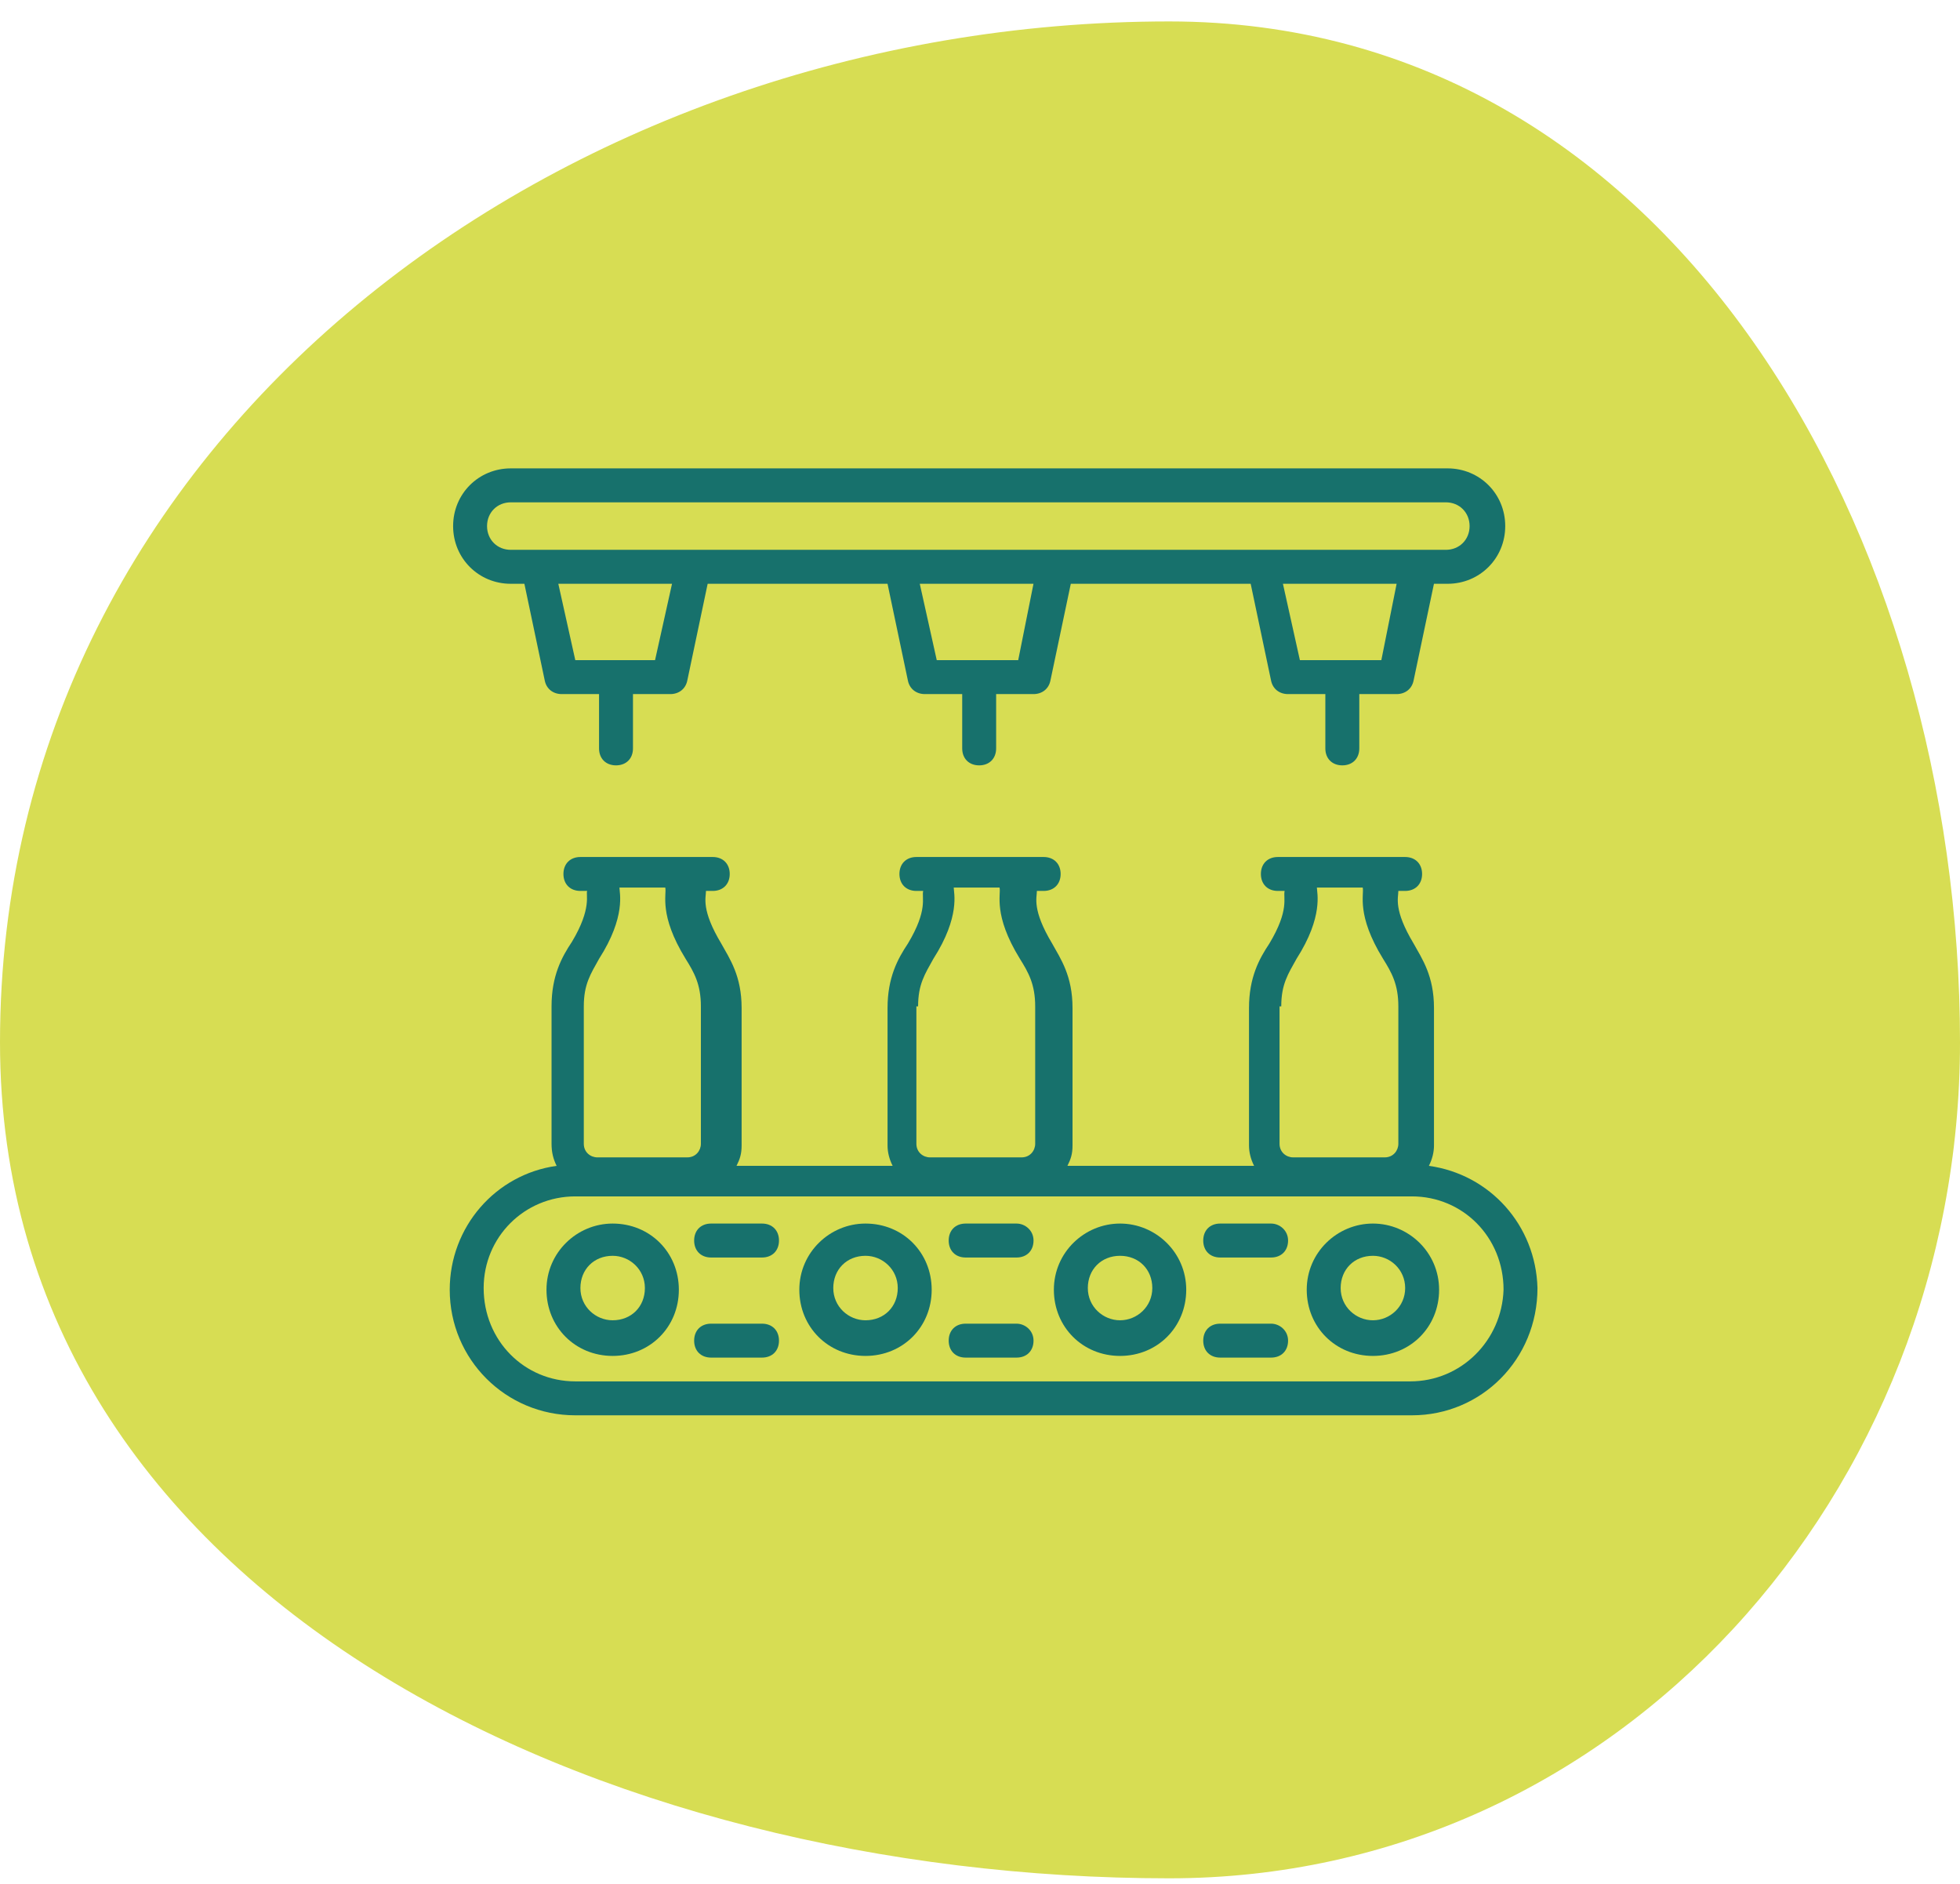 <svg width="77" height="74" viewBox="0 0 77 74" fill="none" xmlns="http://www.w3.org/2000/svg">
<path fill-rule="evenodd" clip-rule="evenodd" d="M45.934 0.842C65.781 0.842 77 21.158 77 40.949C77 58.58 63.614 73.789 45.934 73.789C23.862 73.789 0 62.959 0 40.949C0 17.173 22.091 0.842 45.934 0.842Z" fill="#D7DD53"/>
<path d="M20.067 22.934H20.601L21.401 26.734C21.467 27.067 21.734 27.267 22.067 27.267H23.534V29.4C23.534 29.8 23.801 30.067 24.201 30.067C24.601 30.067 24.867 29.8 24.867 29.4V27.267H26.334C26.667 27.267 26.934 27.067 27.001 26.734L27.801 22.934H34.867L35.667 26.734C35.734 27.067 36.001 27.267 36.334 27.267H37.801V29.4C37.801 29.8 38.067 30.067 38.467 30.067C38.867 30.067 39.134 29.8 39.134 29.4V27.267H40.601C40.934 27.267 41.201 27.067 41.267 26.734L42.067 22.934H49.134L49.934 26.734C50.001 27.067 50.267 27.267 50.601 27.267H52.067V29.4C52.067 29.8 52.334 30.067 52.734 30.067C53.134 30.067 53.401 29.8 53.401 29.4V27.267H54.867C55.201 27.267 55.467 27.067 55.534 26.734L56.334 22.934H56.867C58.134 22.934 59.134 21.934 59.134 20.667C59.134 19.4 58.134 18.4 56.867 18.4H20.067C18.801 18.4 17.801 19.4 17.801 20.667C17.801 21.934 18.801 22.934 20.067 22.934ZM25.734 25.934H22.601L21.934 22.934H26.401L25.734 25.934ZM40.001 25.934H36.801L36.134 22.934H40.601L40.001 25.934ZM54.267 25.934H51.067L50.401 22.934H54.867L54.267 25.934ZM20.067 19.734H56.801C57.334 19.734 57.734 20.134 57.734 20.667C57.734 21.2 57.334 21.6 56.801 21.6C30.934 21.6 46.867 21.6 20.067 21.6C19.534 21.6 19.134 21.2 19.134 20.667C19.134 20.134 19.534 19.734 20.067 19.734Z" fill="#17716C"/>
<path d="M56.135 45.8C56.268 45.534 56.335 45.267 56.335 45V39.6C56.335 38.334 55.868 37.667 55.535 37.067C54.735 35.734 54.935 35.267 54.935 35H55.201C55.601 35 55.868 34.734 55.868 34.334C55.868 33.934 55.601 33.667 55.201 33.667H50.201C49.801 33.667 49.535 33.934 49.535 34.334C49.535 34.734 49.801 35 50.201 35H50.468C50.401 35.267 50.668 35.734 49.868 37.067C49.468 37.667 49.068 38.4 49.068 39.6V45C49.068 45.267 49.135 45.534 49.268 45.8H41.935C42.068 45.534 42.135 45.334 42.135 45V39.6C42.135 38.334 41.668 37.667 41.335 37.067C40.535 35.734 40.735 35.267 40.735 35H41.001C41.401 35 41.668 34.734 41.668 34.334C41.668 33.934 41.401 33.667 41.001 33.667H36.001C35.601 33.667 35.335 33.934 35.335 34.334C35.335 34.734 35.601 35 36.001 35H36.268C36.201 35.267 36.468 35.734 35.668 37.067C35.268 37.667 34.868 38.4 34.868 39.6V45C34.868 45.267 34.935 45.534 35.068 45.8H28.935C29.068 45.534 29.135 45.334 29.135 45V39.6C29.135 38.334 28.668 37.667 28.335 37.067C27.535 35.734 27.735 35.267 27.735 35H28.001C28.401 35 28.668 34.734 28.668 34.334C28.668 33.934 28.401 33.667 28.001 33.667H22.801C22.401 33.667 22.135 33.934 22.135 34.334C22.135 34.734 22.401 35 22.801 35H23.068C23.001 35.134 23.268 35.667 22.468 37C22.068 37.6 21.668 38.334 21.668 39.534V44.934C21.668 45.267 21.735 45.534 21.868 45.8C19.468 46.134 17.668 48.2 17.668 50.667C17.668 53.4 19.868 55.6 22.601 55.6H55.468C58.201 55.6 60.401 53.4 60.401 50.6C60.335 48.134 58.535 46.134 56.135 45.8ZM36.068 39.534C36.068 38.667 36.335 38.267 36.668 37.667C37.735 36 37.468 35.067 37.468 34.867H39.268C39.335 35.134 39.001 35.934 40.068 37.667C40.401 38.2 40.668 38.667 40.668 39.534V44.934C40.668 45.2 40.468 45.467 40.135 45.467H36.535C36.268 45.467 36.001 45.267 36.001 44.934V39.534H36.068ZM50.335 39.534C50.335 38.667 50.601 38.267 50.935 37.667C52.001 36 51.735 35.067 51.735 34.867H53.535C53.601 35.134 53.268 35.934 54.335 37.667C54.668 38.2 54.935 38.667 54.935 39.534V44.934C54.935 45.2 54.735 45.467 54.401 45.467H50.801C50.535 45.467 50.268 45.267 50.268 44.934V39.534H50.335ZM22.935 39.534C22.935 38.667 23.201 38.267 23.535 37.667C24.601 36 24.335 35.067 24.335 34.867H26.135C26.201 35.134 25.868 35.934 26.935 37.667C27.268 38.2 27.535 38.667 27.535 39.534V44.934C27.535 45.2 27.335 45.467 27.001 45.467H23.468C23.201 45.467 22.935 45.267 22.935 44.934V39.534ZM55.401 54.267H22.601C20.601 54.267 19.001 52.667 19.001 50.6C19.001 48.6 20.601 47 22.601 47H55.468C57.468 47 59.068 48.6 59.068 50.667C59.001 52.667 57.401 54.267 55.401 54.267Z" fill="#17716C"/>
<path d="M24.069 48.067C22.669 48.067 21.469 49.201 21.469 50.667C21.469 52.134 22.602 53.267 24.069 53.267C25.535 53.267 26.669 52.134 26.669 50.667C26.669 49.201 25.535 48.067 24.069 48.067ZM24.069 51.867C23.402 51.867 22.802 51.334 22.802 50.601C22.802 49.867 23.335 49.334 24.069 49.334C24.735 49.334 25.335 49.867 25.335 50.601C25.335 51.334 24.802 51.867 24.069 51.867Z" fill="#17716C"/>
<path d="M34.002 48.067C32.602 48.067 31.402 49.201 31.402 50.667C31.402 52.134 32.536 53.267 34.002 53.267C35.469 53.267 36.602 52.134 36.602 50.667C36.602 49.201 35.469 48.067 34.002 48.067ZM34.002 51.867C33.336 51.867 32.736 51.334 32.736 50.601C32.736 49.867 33.269 49.334 34.002 49.334C34.669 49.334 35.269 49.867 35.269 50.601C35.269 51.334 34.736 51.867 34.002 51.867Z" fill="#17716C"/>
<path d="M44.002 48.067C42.602 48.067 41.402 49.201 41.402 50.667C41.402 52.134 42.536 53.267 44.002 53.267C45.469 53.267 46.602 52.134 46.602 50.667C46.602 49.201 45.402 48.067 44.002 48.067ZM44.002 51.867C43.336 51.867 42.736 51.334 42.736 50.601C42.736 49.867 43.269 49.334 44.002 49.334C44.736 49.334 45.269 49.867 45.269 50.601C45.269 51.334 44.669 51.867 44.002 51.867Z" fill="#17716C"/>
<path d="M53.936 48.067C52.536 48.067 51.336 49.201 51.336 50.667C51.336 52.134 52.469 53.267 53.936 53.267C55.403 53.267 56.536 52.134 56.536 50.667C56.536 49.201 55.336 48.067 53.936 48.067ZM53.936 51.867C53.269 51.867 52.669 51.334 52.669 50.601C52.669 49.867 53.203 49.334 53.936 49.334C54.603 49.334 55.203 49.867 55.203 50.601C55.203 51.334 54.603 51.867 53.936 51.867Z" fill="#17716C"/>
<path d="M29.936 48.067H27.936C27.536 48.067 27.27 48.334 27.27 48.734C27.27 49.134 27.536 49.401 27.936 49.401H29.936C30.336 49.401 30.603 49.134 30.603 48.734C30.603 48.334 30.336 48.067 29.936 48.067Z" fill="#17716C"/>
<path d="M39.936 48.067H37.936C37.536 48.067 37.27 48.334 37.27 48.734C37.27 49.134 37.536 49.401 37.936 49.401H39.936C40.336 49.401 40.603 49.134 40.603 48.734C40.603 48.334 40.27 48.067 39.936 48.067Z" fill="#17716C"/>
<path d="M49.936 48.067H47.936C47.536 48.067 47.27 48.334 47.27 48.734C47.27 49.134 47.536 49.401 47.936 49.401H49.936C50.336 49.401 50.603 49.134 50.603 48.734C50.603 48.334 50.27 48.067 49.936 48.067Z" fill="#17716C"/>
<path d="M29.936 52H27.936C27.536 52 27.27 52.267 27.27 52.667C27.27 53.067 27.536 53.333 27.936 53.333H29.936C30.336 53.333 30.603 53.067 30.603 52.667C30.603 52.267 30.336 52 29.936 52Z" fill="#17716C"/>
<path d="M39.936 52H37.936C37.536 52 37.27 52.267 37.27 52.667C37.27 53.067 37.536 53.333 37.936 53.333H39.936C40.336 53.333 40.603 53.067 40.603 52.667C40.603 52.267 40.27 52 39.936 52Z" fill="#17716C"/>
<path d="M49.936 52H47.936C47.536 52 47.27 52.267 47.27 52.667C47.27 53.067 47.536 53.333 47.936 53.333H49.936C50.336 53.333 50.603 53.067 50.603 52.667C50.603 52.267 50.27 52 49.936 52Z" fill="#17716C"/>
</svg>
